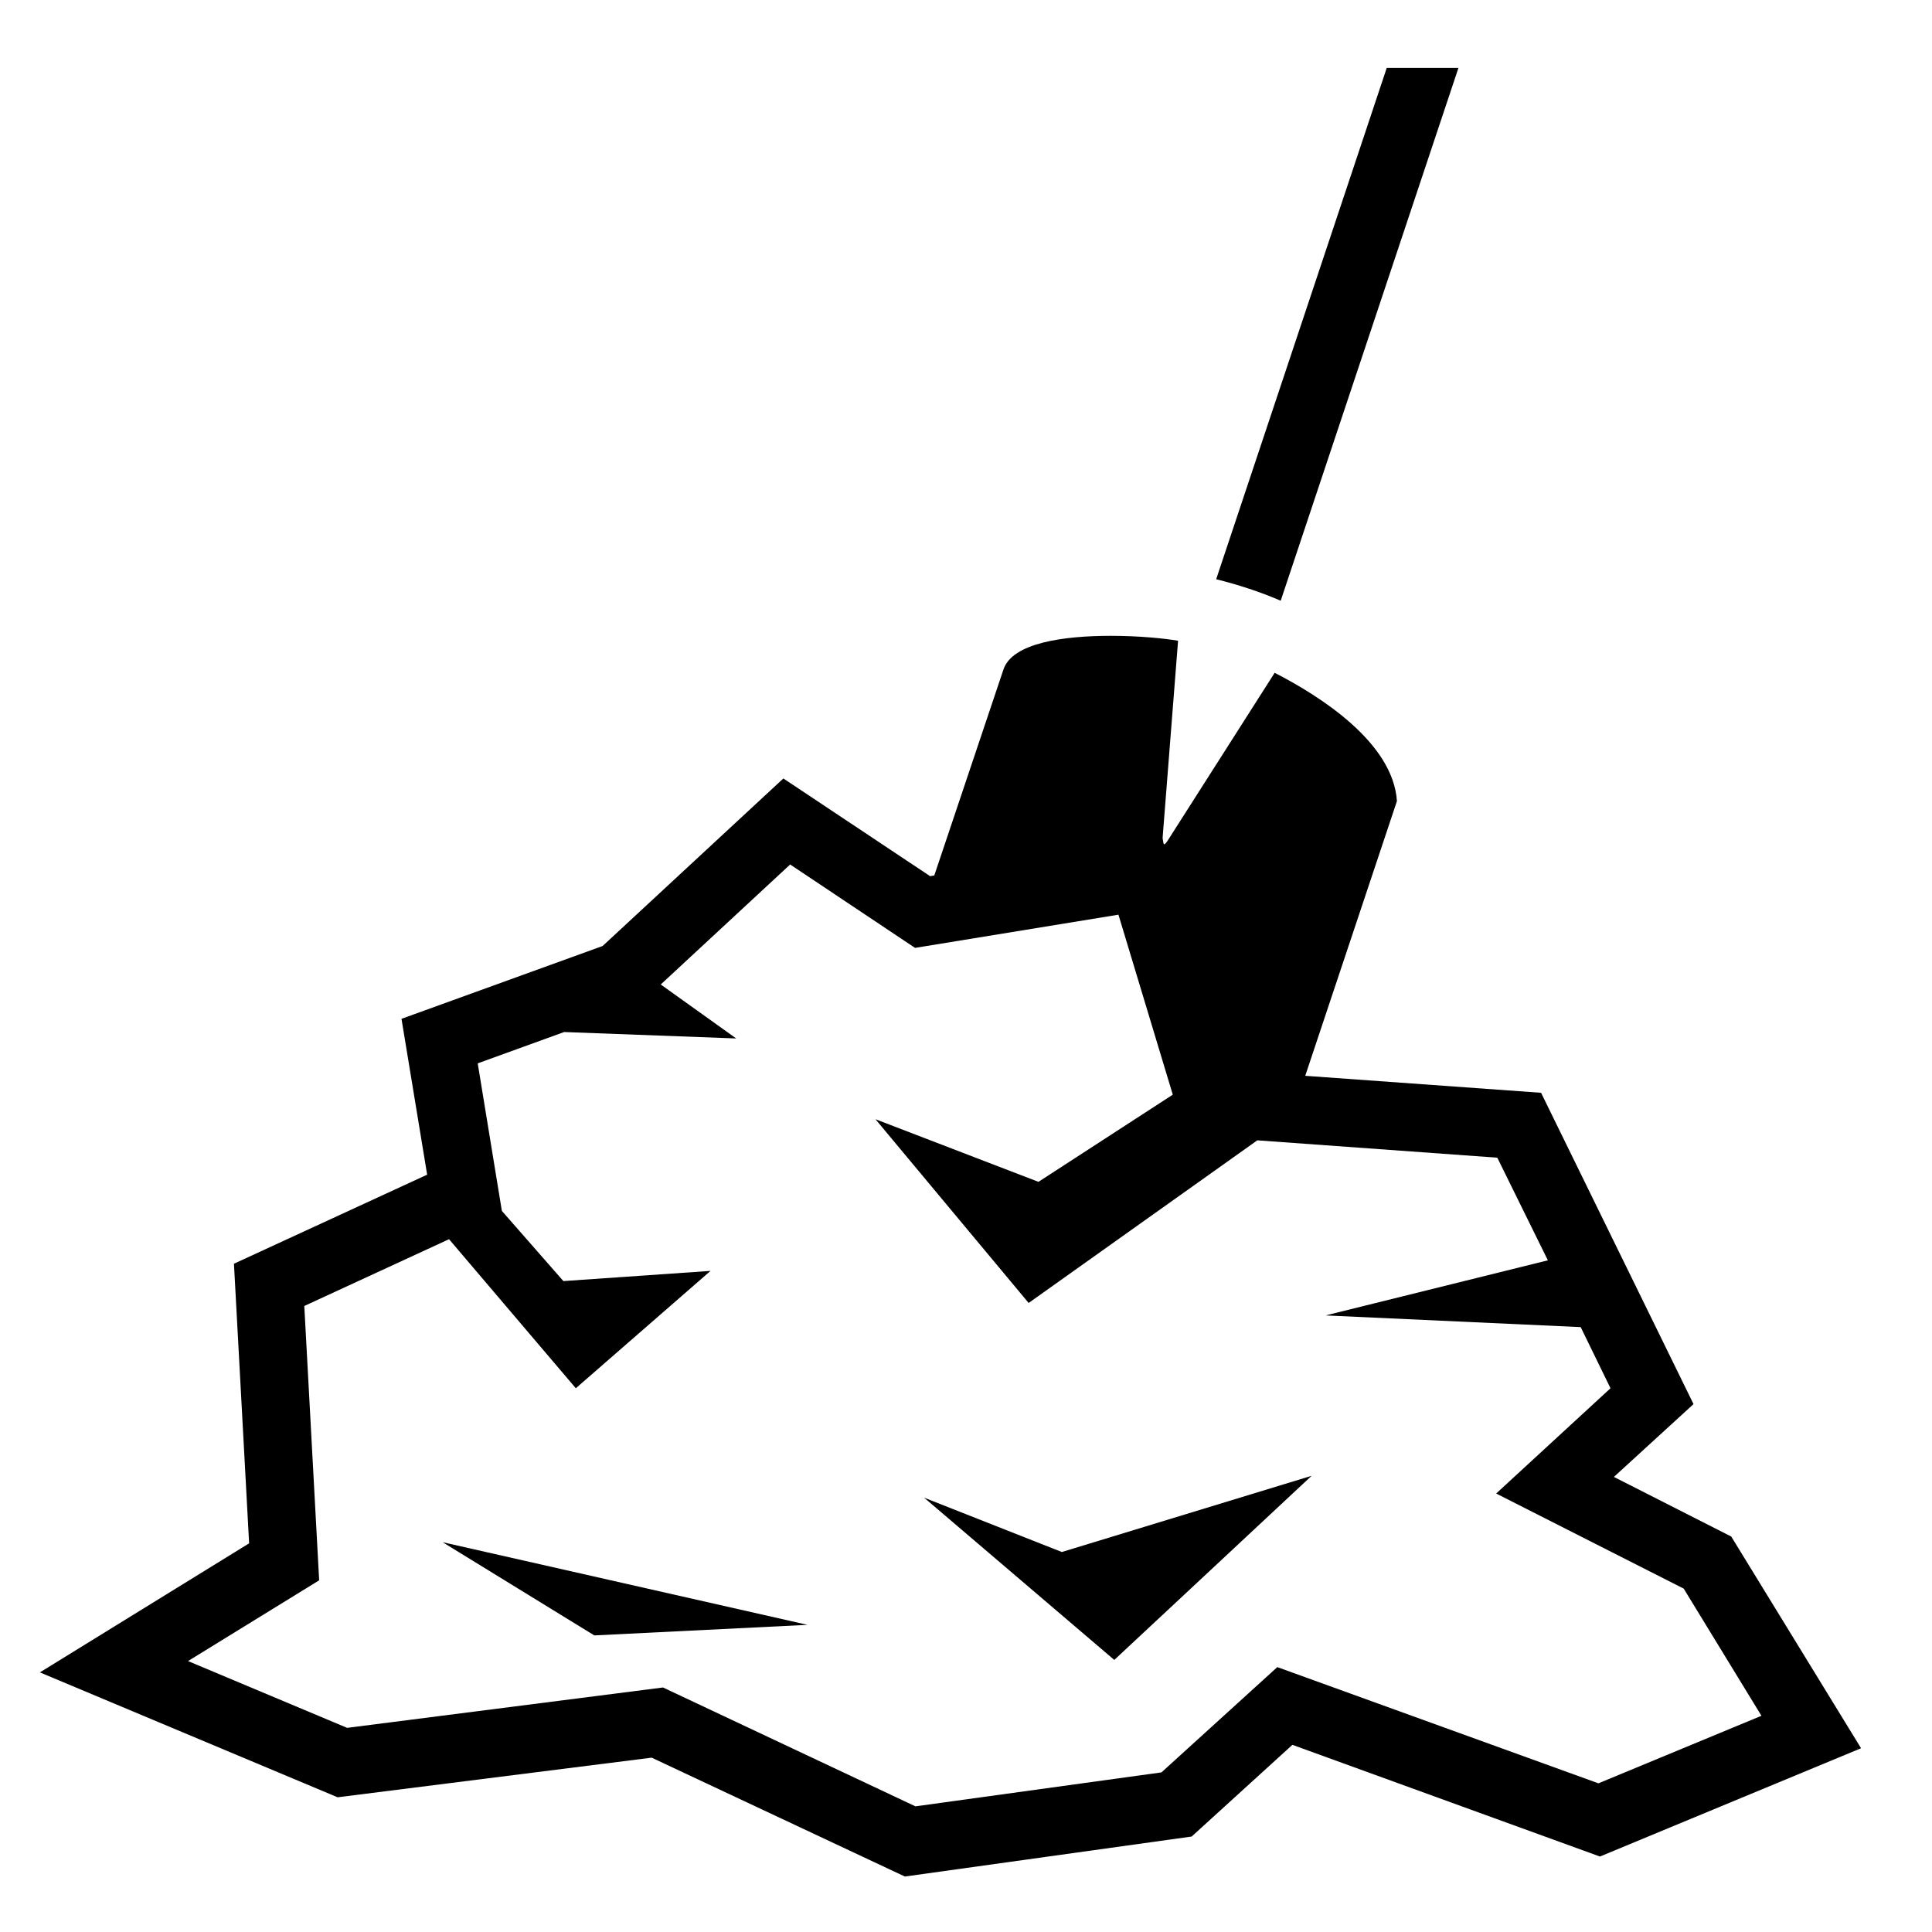 <?xml version="1.0" encoding="utf-8"?>
<!-- Generator: www.svgicons.com -->
<svg xmlns="http://www.w3.org/2000/svg" width="800" height="800" viewBox="0 0 512 512">
<path fill="currentColor" d="m367.5 18l-45.2 135.5c6 1.5 11.8 3.4 17.1 5.7L386.5 18zm-73.1 150.5c-12.3 0-26.2 1.8-28.5 9L247.6 232l-1.1.2l-38.9-25.9l-47.9 44.4l-53.3 19.3l6.8 41.3L62 334.9l4.02 74.1l-55.45 34.2l78.9 33.1l83.23-10.5l67.1 31.5l76-10.6l26.7-24.3L424 492l69.2-28.7l-34.4-56.1l-31.1-15.8l21.1-19.3l-40.4-82.5l-62.5-4.5l24.3-72.8c-1-15.5-20.3-27.8-32.4-34L309.3 223c-1.1 1.5-.9.5-1.2-.9l4.1-52.3c-3.5-.6-10.3-1.3-17.8-1.3m-85 60.6l33.1 22.1l53.9-8.8l14.4 47.7l-35.6 23.1l-43.2-16.6l40.6 48.7l60.6-43.1l63.6 4.6l13.4 27.2l-58.9 14.6l67.6 3.1l7.9 16.2l-30.3 27.9l49.7 25.2l20.6 33.7l-43.2 17.9l-85.1-30.8l-30.7 27.9l-65.2 9l-66.9-31.5l-83.71 10.7l-42.16-17.7l34.75-21.4l-3.94-72.7L119 328.4l33.6 39.5l35.7-31.1l-39 2.7l-16.3-18.6l-6.4-39.1l22.9-8.3l45.6 1.7l-20-14.3zm138.2 162l-66.2 20.2l-36.5-14.4l50.4 43zm-230.3 17.6l40.2 24.7l56.5-2.8z"/>
</svg>